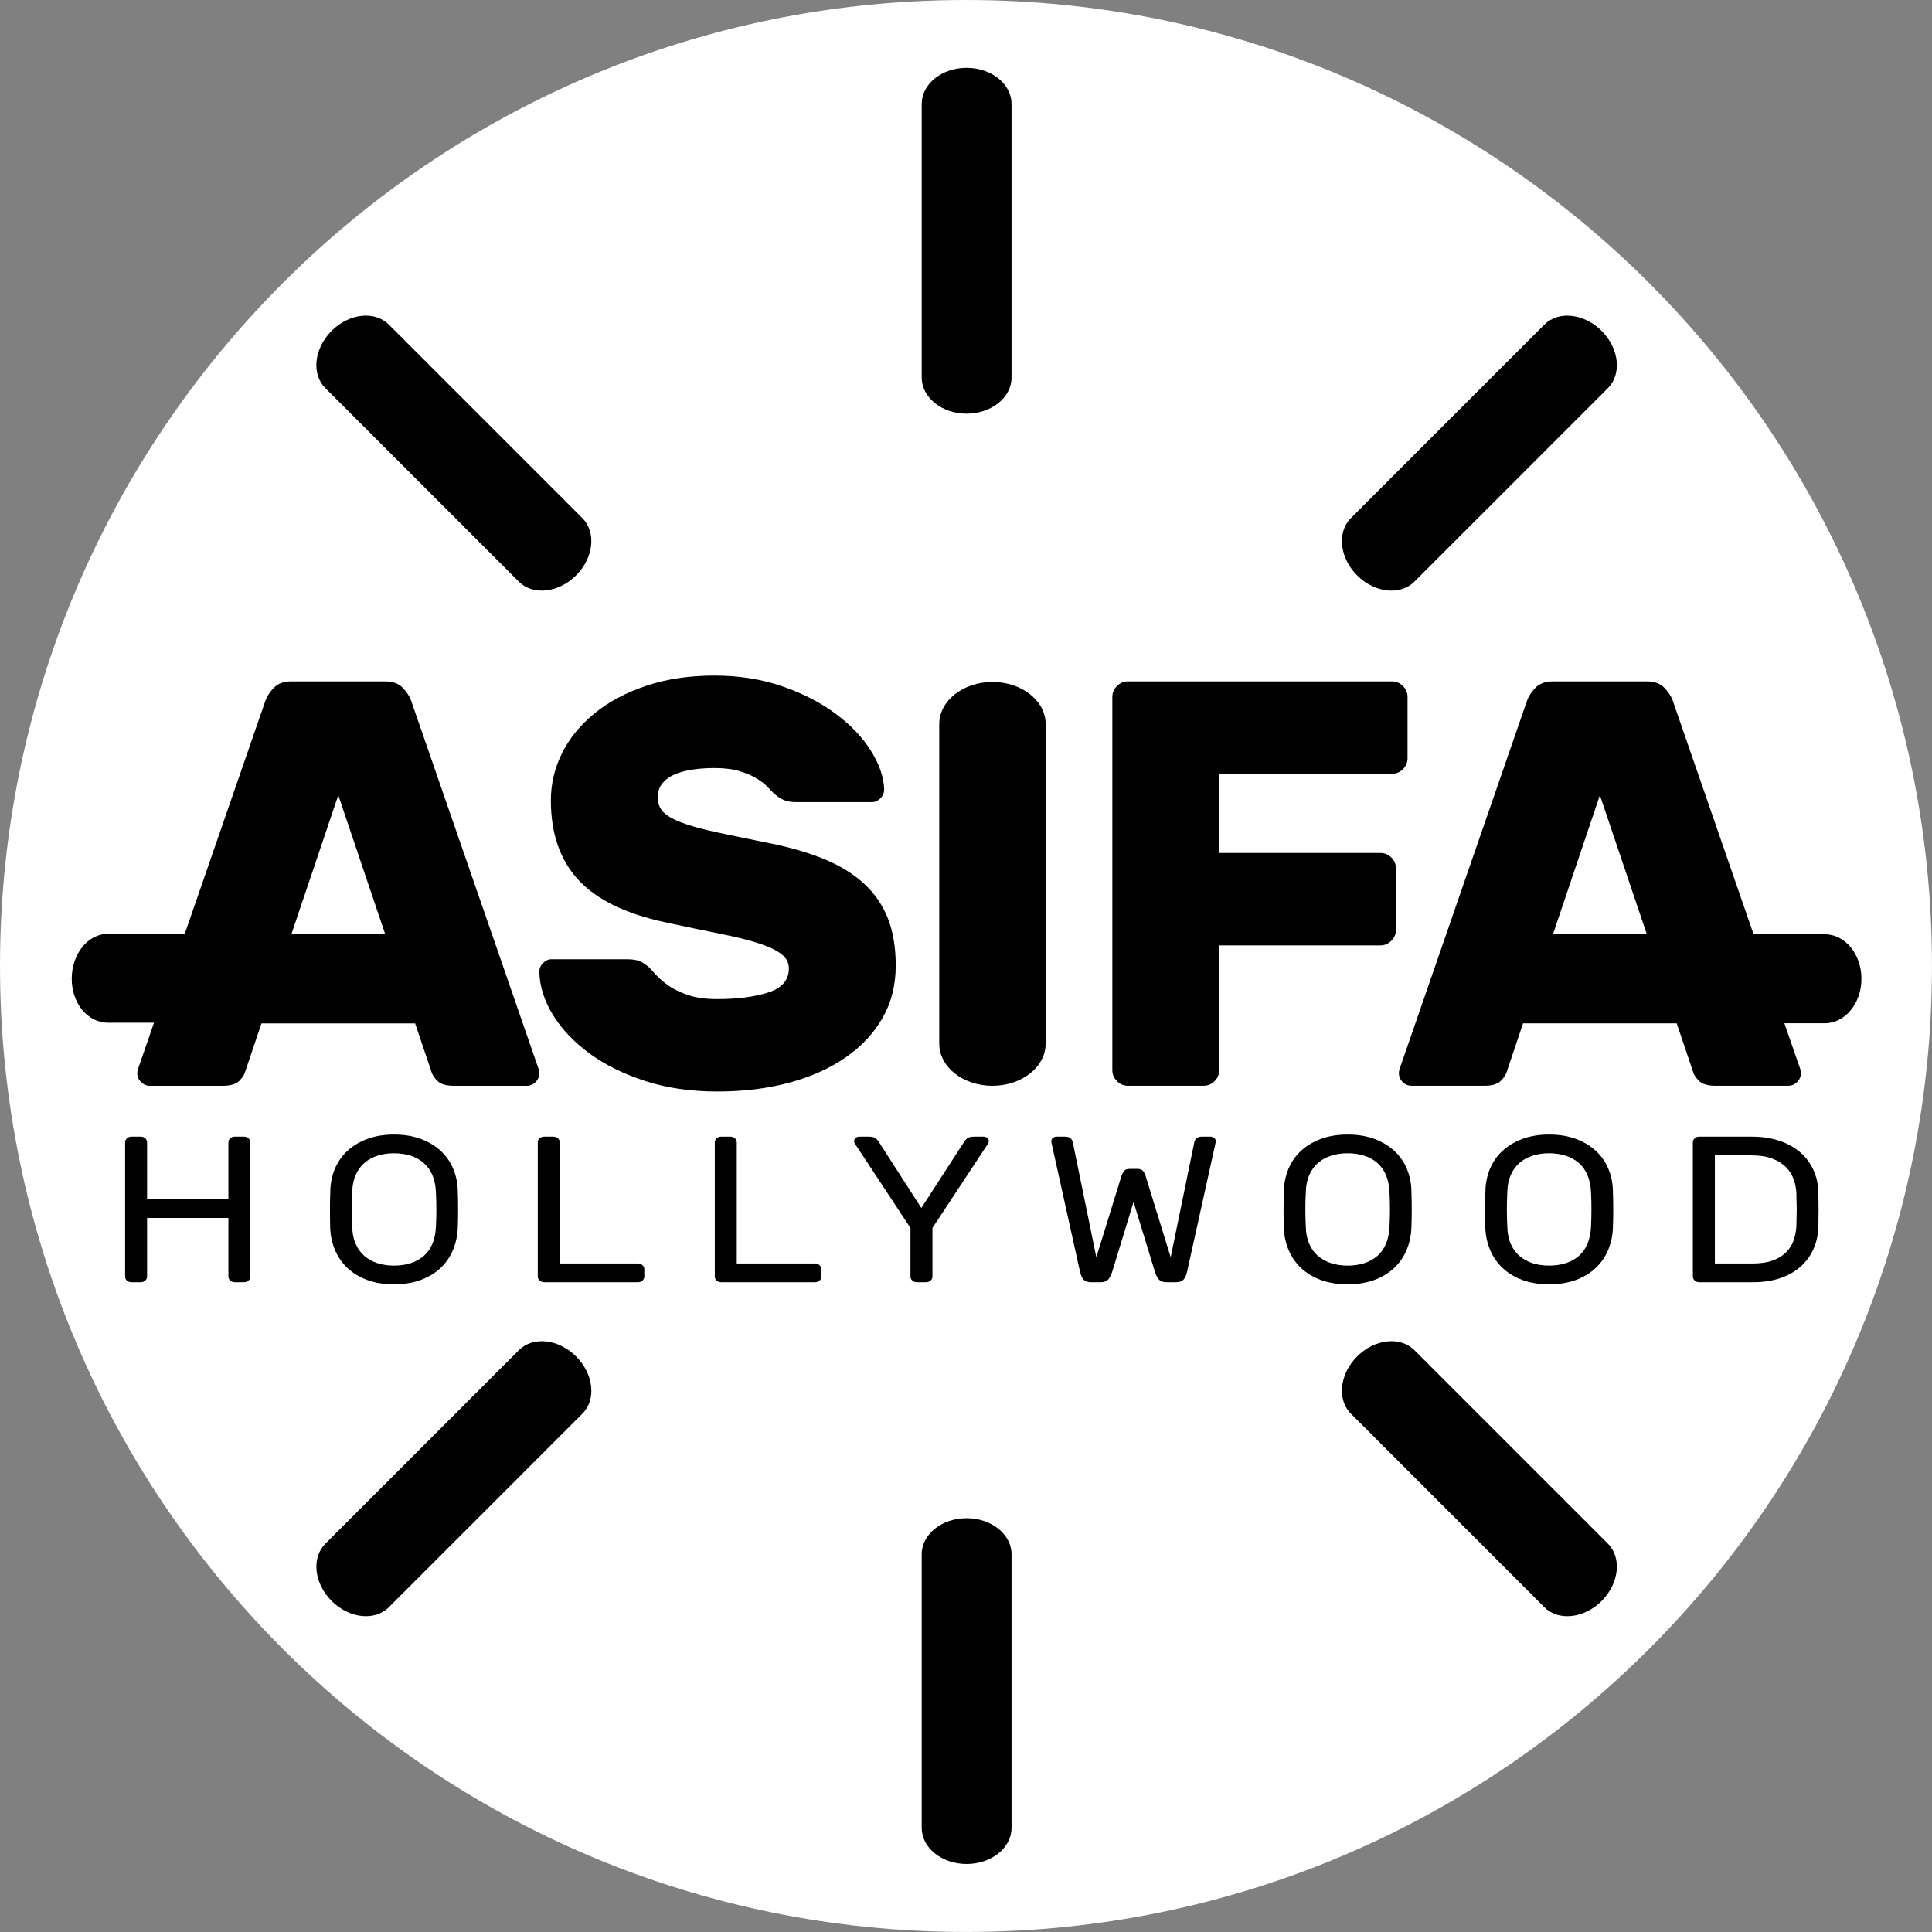 <svg width="54" height="54" viewBox="0 0 54 54" fill="none" xmlns="http://www.w3.org/2000/svg">
<rect x="0" y="0" width="54" height="54" fill="#808080" stroke="none"/>
<path d="M27 53.999C41.911 53.999 53.999 41.911 53.999 27C53.999 12.088 41.911 0 27 0C12.088 0 0 12.088 0 27C0 41.911 12.088 53.999 27 53.999Z" fill="white"/>
<path d="M11.489 19.578C11.446 19.459 11.368 19.341 11.255 19.223C11.142 19.104 10.978 19.045 10.763 19.045H8.147C7.932 19.045 7.768 19.104 7.655 19.223C7.542 19.341 7.464 19.459 7.421 19.578L5.164 26.101H3.014C2.457 26.101 2.005 26.663 2.005 27.357C2.005 28.05 2.457 28.585 3.014 28.585H4.304L3.902 29.751C3.859 29.858 3.837 29.939 3.837 29.993C3.837 30.09 3.872 30.173 3.942 30.243C4.012 30.313 4.095 30.348 4.192 30.348H6.227C6.442 30.348 6.595 30.302 6.687 30.211C6.778 30.119 6.835 30.03 6.856 29.944L7.308 28.604H11.603L12.055 29.944C12.077 30.03 12.133 30.119 12.225 30.211C12.316 30.302 12.47 30.348 12.685 30.348H14.719C14.816 30.348 14.9 30.313 14.97 30.243C15.04 30.173 15.075 30.09 15.075 29.993C15.075 29.939 15.053 29.858 15.01 29.751L11.489 19.578ZM9.455 22.226L10.763 26.101H10.669C10.667 26.101 10.665 26.101 10.662 26.101H8.148L9.455 22.226Z" fill="black"/>
<path d="M24.156 24.704C23.86 24.429 23.491 24.201 23.05 24.018C22.608 23.835 22.092 23.684 21.5 23.566C20.908 23.447 20.413 23.345 20.014 23.259C19.616 23.173 19.296 23.084 19.054 22.992C18.811 22.901 18.639 22.801 18.537 22.694C18.435 22.586 18.384 22.451 18.384 22.29C18.384 22.129 18.429 21.994 18.521 21.886C18.612 21.779 18.731 21.695 18.876 21.636C19.021 21.577 19.188 21.534 19.377 21.507C19.565 21.48 19.761 21.467 19.966 21.467C20.246 21.467 20.483 21.496 20.676 21.555C20.87 21.615 21.032 21.685 21.161 21.765C21.29 21.846 21.39 21.924 21.459 22C21.529 22.075 21.581 22.129 21.613 22.161C21.71 22.247 21.804 22.312 21.895 22.355C21.987 22.398 22.108 22.419 22.259 22.419H24.374C24.46 22.419 24.538 22.384 24.608 22.314C24.678 22.244 24.713 22.161 24.713 22.064C24.702 21.72 24.578 21.359 24.341 20.982C24.105 20.605 23.776 20.261 23.357 19.949C22.937 19.637 22.439 19.381 21.863 19.182C21.287 18.983 20.655 18.883 19.966 18.883C19.266 18.883 18.634 18.977 18.069 19.166C17.504 19.354 17.022 19.61 16.624 19.933C16.226 20.256 15.921 20.627 15.711 21.047C15.502 21.467 15.397 21.908 15.397 22.371C15.397 23.297 15.652 24.037 16.164 24.591C16.675 25.145 17.485 25.541 18.593 25.778C19.186 25.907 19.7 26.014 20.136 26.101C20.571 26.187 20.929 26.275 21.209 26.367C21.489 26.458 21.699 26.558 21.839 26.666C21.979 26.773 22.049 26.908 22.049 27.069C22.049 27.392 21.858 27.616 21.476 27.739C21.093 27.863 20.617 27.925 20.047 27.925C19.724 27.925 19.452 27.887 19.231 27.812C19.011 27.737 18.828 27.648 18.682 27.546C18.537 27.443 18.421 27.344 18.335 27.247C18.249 27.15 18.184 27.08 18.142 27.037C18.055 26.962 17.969 26.905 17.883 26.867C17.797 26.83 17.679 26.811 17.528 26.811H15.413C15.327 26.811 15.249 26.846 15.179 26.916C15.109 26.986 15.074 27.069 15.074 27.166C15.085 27.575 15.214 27.979 15.461 28.377C15.709 28.775 16.051 29.133 16.486 29.451C16.922 29.768 17.442 30.024 18.045 30.218C18.647 30.412 19.315 30.508 20.047 30.508C20.768 30.508 21.433 30.428 22.041 30.266C22.649 30.105 23.176 29.871 23.623 29.564C24.07 29.257 24.417 28.888 24.664 28.458C24.912 28.027 25.036 27.538 25.036 26.988C25.036 26.483 24.963 26.044 24.818 25.673C24.672 25.301 24.452 24.978 24.156 24.704Z" fill="black"/>
<path d="M38.582 23.84H34.077V21.628H38.905C39.023 21.628 39.126 21.585 39.212 21.499C39.298 21.413 39.341 21.311 39.341 21.192V19.481C39.341 19.363 39.298 19.26 39.212 19.174C39.126 19.088 39.023 19.045 38.905 19.045H31.526C31.408 19.045 31.306 19.088 31.22 19.174C31.133 19.26 31.09 19.363 31.09 19.481V29.911C31.09 30.029 31.133 30.132 31.22 30.218C31.306 30.304 31.408 30.347 31.526 30.347H33.641C33.76 30.347 33.862 30.304 33.948 30.218C34.034 30.132 34.077 30.029 34.077 29.911V26.424H38.582C38.7 26.424 38.803 26.381 38.889 26.294C38.975 26.208 39.018 26.106 39.018 25.988V24.276C39.018 24.158 38.975 24.055 38.889 23.969C38.803 23.883 38.7 23.84 38.582 23.84Z" fill="black"/>
<path d="M51.006 26.113H49.013L46.752 19.578C46.709 19.459 46.631 19.341 46.518 19.223C46.405 19.104 46.24 19.045 46.025 19.045H43.41C43.194 19.045 43.03 19.104 42.917 19.223C42.804 19.341 42.726 19.459 42.683 19.578L39.163 29.75C39.12 29.857 39.099 29.938 39.099 29.992C39.099 30.089 39.134 30.172 39.204 30.242C39.273 30.312 39.357 30.347 39.454 30.347H41.488C41.703 30.347 41.857 30.301 41.948 30.21C42.04 30.118 42.096 30.029 42.118 29.943L42.57 28.603H46.865L47.317 29.943C47.338 30.029 47.395 30.118 47.486 30.21C47.578 30.301 47.731 30.347 47.947 30.347H49.981C50.078 30.347 50.161 30.312 50.231 30.242C50.301 30.172 50.336 30.089 50.336 29.992C50.336 29.938 50.315 29.857 50.272 29.75L49.874 28.6H51.008C51.565 28.6 52.028 28.049 52.028 27.356C52.028 26.662 51.563 26.113 51.006 26.113ZM44.717 22.226L46.025 26.101H43.41L44.717 22.226Z" fill="black"/>
<path d="M29.226 29.171C29.226 29.821 28.561 30.348 27.739 30.348C26.918 30.348 26.252 29.821 26.252 29.171V20.238C26.252 19.588 26.918 19.061 27.739 19.061C28.561 19.061 29.226 19.588 29.226 20.238V29.171Z" fill="black"/>
<path d="M28.273 10.553C28.273 11.11 27.711 11.562 27.017 11.562C26.324 11.562 25.762 11.11 25.762 10.553V2.905C25.762 2.348 26.324 1.896 27.017 1.896C27.711 1.896 28.273 2.348 28.273 2.905V10.553Z" fill="black"/>
<path d="M28.273 51.09C28.273 51.648 27.711 52.099 27.017 52.099C26.324 52.099 25.762 51.648 25.762 51.09V43.442C25.762 42.885 26.324 42.434 27.017 42.434C27.711 42.434 28.273 42.885 28.273 43.442V51.09Z" fill="black"/>
<path d="M37.758 39.513C37.364 39.119 37.443 38.403 37.932 37.913C38.423 37.422 39.14 37.344 39.533 37.738L44.942 43.147C45.335 43.54 45.256 44.257 44.767 44.747C44.276 45.238 43.559 45.316 43.166 44.922L37.758 39.513Z" fill="black"/>
<path d="M9.093 10.848C8.699 10.455 8.778 9.738 9.268 9.248C9.759 8.757 10.475 8.679 10.868 9.073L16.277 14.482C16.671 14.876 16.592 15.593 16.102 16.082C15.611 16.573 14.895 16.651 14.502 16.257L9.093 10.848Z" fill="black"/>
<path d="M39.532 16.258C39.139 16.651 38.422 16.572 37.932 16.083C37.442 15.592 37.364 14.875 37.757 14.482L43.166 9.073C43.56 8.68 44.277 8.759 44.766 9.248C45.257 9.739 45.335 10.456 44.941 10.849L39.532 16.258Z" fill="black"/>
<path d="M10.869 44.922C10.475 45.316 9.758 45.237 9.269 44.747C8.778 44.256 8.7 43.54 9.094 43.147L14.503 37.738C14.896 37.344 15.613 37.423 16.103 37.913C16.593 38.404 16.672 39.12 16.278 39.513L10.869 44.922Z" fill="black"/>
<path d="M6.824 31.77C6.871 31.77 6.911 31.785 6.946 31.816C6.981 31.848 6.998 31.884 6.998 31.927V35.681C6.998 35.724 6.981 35.761 6.946 35.792C6.912 35.823 6.871 35.838 6.824 35.838H6.559C6.511 35.838 6.471 35.823 6.436 35.792C6.402 35.76 6.384 35.724 6.384 35.681V34.042H4.111V35.681C4.111 35.724 4.094 35.761 4.059 35.792C4.025 35.823 3.984 35.838 3.936 35.838H3.671C3.624 35.838 3.584 35.824 3.549 35.794C3.515 35.766 3.497 35.727 3.497 35.681V31.927C3.497 31.883 3.514 31.848 3.549 31.816C3.583 31.785 3.624 31.77 3.671 31.77H3.936C3.984 31.77 4.024 31.785 4.059 31.816C4.093 31.848 4.111 31.884 4.111 31.927V33.52H6.384V31.927C6.384 31.883 6.401 31.848 6.436 31.816C6.47 31.785 6.511 31.77 6.559 31.77H6.824Z" fill="black"/>
<path d="M9.232 33.287C9.237 33.069 9.279 32.865 9.358 32.673C9.438 32.481 9.552 32.314 9.703 32.173C9.854 32.032 10.039 31.919 10.258 31.836C10.478 31.753 10.73 31.711 11.014 31.711C11.297 31.711 11.55 31.753 11.769 31.836C11.989 31.919 12.173 32.032 12.324 32.173C12.475 32.315 12.589 32.481 12.669 32.673C12.749 32.865 12.791 33.069 12.795 33.287C12.807 33.632 12.807 33.976 12.795 34.321C12.786 34.538 12.742 34.742 12.662 34.934C12.582 35.126 12.468 35.294 12.317 35.437C12.166 35.58 11.982 35.692 11.764 35.774C11.546 35.855 11.296 35.896 11.012 35.896C10.727 35.896 10.477 35.855 10.259 35.774C10.041 35.692 9.857 35.58 9.707 35.437C9.556 35.293 9.441 35.125 9.361 34.934C9.281 34.742 9.237 34.538 9.229 34.321C9.22 33.976 9.22 33.632 9.232 33.287ZM12.184 33.316C12.175 33.134 12.142 32.975 12.084 32.84C12.025 32.704 11.945 32.592 11.841 32.503C11.738 32.414 11.616 32.346 11.476 32.302C11.336 32.257 11.182 32.234 11.014 32.234C10.847 32.234 10.692 32.257 10.553 32.302C10.412 32.346 10.29 32.413 10.187 32.503C10.084 32.591 10.003 32.704 9.942 32.84C9.882 32.975 9.849 33.134 9.845 33.316C9.836 33.49 9.832 33.653 9.832 33.804C9.832 33.956 9.837 34.118 9.845 34.292C9.849 34.474 9.882 34.633 9.942 34.768C10.002 34.904 10.083 35.017 10.187 35.106C10.29 35.194 10.412 35.262 10.553 35.307C10.692 35.351 10.847 35.374 11.014 35.374C11.182 35.374 11.336 35.351 11.476 35.307C11.616 35.262 11.738 35.195 11.841 35.106C11.945 35.017 12.025 34.904 12.084 34.768C12.142 34.633 12.175 34.474 12.184 34.292C12.193 34.118 12.197 33.955 12.197 33.804C12.197 33.653 12.192 33.49 12.184 33.316Z" fill="black"/>
<path d="M17.834 35.315C17.882 35.315 17.922 35.331 17.957 35.362C17.991 35.393 18.009 35.43 18.009 35.472V35.681C18.009 35.724 17.992 35.761 17.957 35.792C17.923 35.823 17.882 35.838 17.834 35.838H15.206C15.159 35.838 15.118 35.823 15.083 35.792C15.049 35.76 15.031 35.724 15.031 35.681V31.927C15.031 31.883 15.048 31.848 15.083 31.816C15.117 31.785 15.159 31.77 15.206 31.77H15.471C15.518 31.77 15.559 31.785 15.594 31.816C15.628 31.848 15.646 31.884 15.646 31.927V35.315H17.834Z" fill="black"/>
<path d="M22.782 35.315C22.83 35.315 22.87 35.331 22.905 35.362C22.939 35.393 22.957 35.43 22.957 35.472V35.681C22.957 35.724 22.94 35.761 22.905 35.792C22.871 35.823 22.83 35.838 22.782 35.838H20.154C20.106 35.838 20.066 35.823 20.031 35.792C19.997 35.76 19.979 35.724 19.979 35.681V31.927C19.979 31.883 19.996 31.848 20.031 31.816C20.065 31.785 20.106 31.77 20.154 31.77H20.419C20.466 31.77 20.506 31.785 20.541 31.816C20.576 31.848 20.593 31.884 20.593 31.927V35.315H22.782Z" fill="black"/>
<path d="M26.062 35.681C26.062 35.724 26.045 35.761 26.01 35.792C25.976 35.823 25.935 35.838 25.887 35.838H25.622C25.575 35.838 25.535 35.823 25.5 35.792C25.465 35.76 25.448 35.724 25.448 35.681V34.322L23.904 31.98C23.882 31.945 23.872 31.918 23.872 31.898C23.872 31.863 23.886 31.833 23.914 31.808C23.942 31.783 23.975 31.77 24.014 31.77H24.292C24.378 31.77 24.439 31.786 24.476 31.817C24.513 31.849 24.542 31.881 24.563 31.916L25.752 33.764L26.947 31.916C26.968 31.881 26.997 31.849 27.034 31.817C27.07 31.786 27.131 31.77 27.217 31.77H27.495C27.534 31.77 27.567 31.783 27.596 31.808C27.624 31.833 27.638 31.864 27.638 31.898C27.638 31.918 27.627 31.945 27.606 31.98L26.062 34.322V35.681Z" fill="black"/>
<path d="M31.953 32.735C31.982 32.778 32.002 32.812 32.011 32.84L32.721 35.141L33.381 31.927C33.393 31.869 33.419 31.829 33.458 31.805C33.496 31.782 33.538 31.77 33.581 31.77H33.839C33.878 31.77 33.911 31.783 33.94 31.808C33.967 31.833 33.982 31.864 33.982 31.898C33.982 31.91 33.979 31.925 33.975 31.945L33.181 35.537C33.159 35.634 33.127 35.708 33.084 35.76C33.041 35.812 32.967 35.839 32.864 35.839H32.606C32.506 35.839 32.434 35.812 32.386 35.755C32.339 35.699 32.302 35.626 32.277 35.537L31.683 33.596L31.089 35.537C31.063 35.626 31.026 35.699 30.98 35.755C30.932 35.812 30.859 35.839 30.76 35.839H30.501C30.398 35.839 30.325 35.813 30.282 35.76C30.239 35.708 30.206 35.634 30.185 35.537L29.39 31.945C29.386 31.925 29.384 31.91 29.384 31.898C29.384 31.863 29.397 31.833 29.426 31.808C29.454 31.783 29.488 31.77 29.526 31.77H29.785C29.828 31.77 29.869 31.782 29.908 31.805C29.946 31.829 29.972 31.869 29.985 31.927L30.643 35.141L31.354 32.84C31.363 32.813 31.381 32.778 31.412 32.735C31.442 32.692 31.496 32.671 31.573 32.671H31.793C31.869 32.67 31.922 32.692 31.953 32.735Z" fill="black"/>
<path d="M35.885 33.287C35.89 33.069 35.932 32.865 36.011 32.673C36.091 32.481 36.206 32.314 36.356 32.173C36.507 32.032 36.692 31.919 36.911 31.836C37.131 31.753 37.383 31.711 37.668 31.711C37.952 31.711 38.203 31.753 38.423 31.836C38.643 31.919 38.827 32.032 38.978 32.173C39.129 32.315 39.244 32.481 39.324 32.673C39.403 32.865 39.446 33.069 39.449 33.287C39.462 33.632 39.462 33.976 39.449 34.321C39.44 34.538 39.396 34.742 39.316 34.934C39.236 35.126 39.122 35.294 38.971 35.437C38.82 35.58 38.636 35.692 38.418 35.774C38.2 35.855 37.95 35.896 37.666 35.896C37.382 35.896 37.131 35.855 36.913 35.774C36.695 35.692 36.511 35.58 36.361 35.437C36.21 35.293 36.095 35.125 36.015 34.934C35.935 34.742 35.892 34.538 35.883 34.321C35.873 33.976 35.873 33.632 35.885 33.287ZM38.837 33.316C38.828 33.134 38.795 32.975 38.737 32.84C38.678 32.704 38.598 32.592 38.495 32.503C38.392 32.414 38.27 32.346 38.13 32.302C37.99 32.257 37.835 32.234 37.668 32.234C37.5 32.234 37.346 32.257 37.206 32.302C37.066 32.346 36.944 32.413 36.841 32.503C36.737 32.591 36.656 32.704 36.595 32.84C36.535 32.975 36.502 33.134 36.498 33.316C36.489 33.49 36.485 33.653 36.485 33.804C36.485 33.956 36.49 34.118 36.498 34.292C36.502 34.474 36.535 34.633 36.595 34.768C36.655 34.904 36.736 35.017 36.841 35.106C36.944 35.194 37.066 35.262 37.206 35.307C37.346 35.351 37.5 35.374 37.668 35.374C37.835 35.374 37.99 35.351 38.13 35.307C38.27 35.262 38.392 35.195 38.495 35.106C38.598 35.017 38.678 34.904 38.737 34.768C38.795 34.633 38.828 34.474 38.837 34.292C38.846 34.118 38.85 33.955 38.85 33.804C38.85 33.653 38.845 33.49 38.837 33.316Z" fill="black"/>
<path d="M41.518 33.287C41.522 33.069 41.564 32.865 41.643 32.673C41.723 32.481 41.838 32.314 41.989 32.173C42.139 32.032 42.324 31.919 42.544 31.836C42.764 31.753 43.016 31.711 43.3 31.711C43.584 31.711 43.836 31.753 44.055 31.836C44.275 31.919 44.46 32.032 44.611 32.173C44.761 32.315 44.876 32.481 44.956 32.673C45.036 32.865 45.078 33.069 45.081 33.287C45.094 33.632 45.094 33.976 45.081 34.321C45.073 34.538 45.029 34.742 44.949 34.934C44.869 35.126 44.754 35.294 44.603 35.437C44.453 35.58 44.269 35.692 44.051 35.774C43.833 35.855 43.583 35.896 43.298 35.896C43.014 35.896 42.764 35.855 42.546 35.774C42.328 35.692 42.144 35.58 41.993 35.437C41.843 35.293 41.728 35.125 41.648 34.934C41.568 34.742 41.524 34.538 41.515 34.321C41.504 33.976 41.504 33.632 41.518 33.287ZM44.469 33.316C44.46 33.134 44.427 32.975 44.368 32.84C44.31 32.704 44.229 32.592 44.126 32.503C44.023 32.414 43.901 32.346 43.761 32.302C43.621 32.257 43.467 32.234 43.299 32.234C43.132 32.234 42.977 32.257 42.837 32.302C42.697 32.346 42.575 32.413 42.472 32.503C42.369 32.591 42.287 32.704 42.226 32.84C42.166 32.975 42.134 33.134 42.13 33.316C42.121 33.49 42.117 33.653 42.117 33.804C42.117 33.956 42.121 34.118 42.13 34.292C42.134 34.474 42.166 34.633 42.226 34.768C42.286 34.904 42.368 35.017 42.472 35.106C42.575 35.194 42.697 35.262 42.837 35.307C42.977 35.351 43.132 35.374 43.299 35.374C43.467 35.374 43.621 35.351 43.761 35.307C43.901 35.262 44.023 35.195 44.126 35.106C44.229 35.017 44.31 34.904 44.368 34.768C44.427 34.633 44.46 34.474 44.469 34.292C44.478 34.118 44.481 33.955 44.481 33.804C44.482 33.653 44.478 33.49 44.469 33.316Z" fill="black"/>
<path d="M50.824 33.345C50.828 33.519 50.83 33.672 50.83 33.804C50.83 33.936 50.828 34.089 50.824 34.263C50.82 34.507 50.772 34.727 50.682 34.922C50.592 35.118 50.467 35.284 50.307 35.419C50.148 35.555 49.959 35.659 49.739 35.731C49.519 35.802 49.276 35.838 49.008 35.838H47.491C47.443 35.838 47.403 35.823 47.368 35.792C47.334 35.76 47.316 35.724 47.316 35.681V31.927C47.316 31.883 47.333 31.848 47.368 31.816C47.402 31.785 47.443 31.77 47.491 31.77H48.97C49.237 31.77 49.483 31.805 49.709 31.877C49.935 31.949 50.13 32.053 50.294 32.188C50.457 32.324 50.586 32.49 50.679 32.685C50.771 32.881 50.82 33.101 50.824 33.345ZM50.211 33.373C50.206 33.233 50.182 33.099 50.136 32.97C50.091 32.84 50.019 32.725 49.92 32.623C49.821 32.523 49.692 32.442 49.532 32.382C49.373 32.322 49.177 32.292 48.945 32.292H47.931V35.315H48.977C49.209 35.315 49.404 35.286 49.562 35.226C49.719 35.166 49.845 35.085 49.94 34.984C50.034 34.884 50.102 34.768 50.143 34.638C50.184 34.508 50.207 34.373 50.211 34.234C50.211 34.149 50.212 34.073 50.215 34.005C50.217 33.937 50.219 33.871 50.219 33.807C50.219 33.744 50.218 33.677 50.215 33.61C50.211 33.541 50.211 33.463 50.211 33.373Z" fill="black"/>
</svg>
